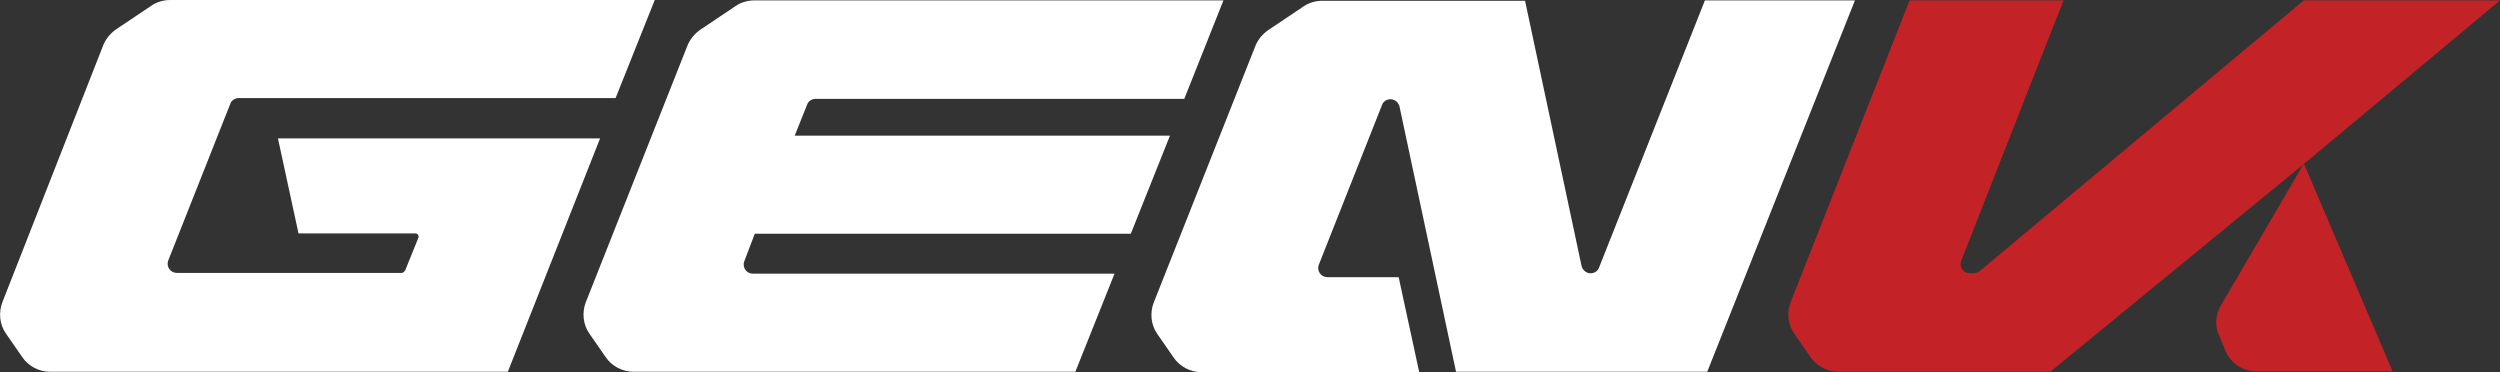 <?xml version="1.0" encoding="UTF-8"?>
<svg id="Layer_2" data-name="Layer 2" xmlns="http://www.w3.org/2000/svg" viewBox="0 0 64.49 9.6">
  <rect x="0" y="0" width="64.49" height="9.6" fill="#333333" stroke="none"/>
  <defs>
    <style>
      .cls-1 {
        fill: #c32327;
      }

      .cls-2 {
        fill: #fff;
      }
    </style>
  </defs>
  <g id="Layer_1-2" data-name="Layer 1">
    <g>
      <path class="cls-2" d="M11.82,3.57h-4.65l.53,2.45h3.01c.06,0,.11.06.08.12l-.34.84s-.05.06-.08.06h-5.81c-.16,0-.28-.16-.22-.32l1.6-4.04c.03-.09.12-.15.22-.15h9.72l1.01-2.53H4.39c-.17,0-.35.05-.49.15l-.91.61c-.14.1-.25.23-.32.39L.06,7.8c-.1.26-.07.57.09.8l.43.62c.16.23.43.37.71.37h11.81l2.38-6.02h-3.66Z"/>
      <path class="cls-2" d="M29.17,6.03l1.01-2.53h-9.68l.32-.8c.03-.09.12-.15.22-.15h9.51L31.56.01h-12.1c-.17,0-.35.05-.49.15l-.91.61c-.14.1-.25.23-.32.39l-2.63,6.64c-.1.26-.07.57.09.8l.43.62c.16.23.43.37.71.37h11.4l1.01-2.53h-9.33c-.16,0-.28-.16-.22-.32l.27-.71h9.69Z"/>
      <path class="cls-2" d="M43.98.01l-2.73,6.89c-.03.09-.12.15-.22.15-.11,0-.2-.08-.23-.18L39.34.02h-5.23c-.17,0-.35.05-.49.15l-.91.61c-.14.1-.25.23-.32.39l-2.63,6.64c-.1.26-.07.57.09.8l.43.62c.16.23.43.37.71.37h5.62l-.53-2.45h-1.84c-.16,0-.28-.16-.22-.32l1.63-4.12c.03-.09.12-.15.22-.15.11,0,.2.08.23.18l1.46,6.85h6.48L47.85.01h-3.87Z"/>
      <path class="cls-1" d="M57.24,8.63l.16.4c.13.33.45.55.8.55h3.52l-2.29-5.36-2.14,3.66c-.13.23-.16.5-.06.75Z"/>
      <path class="cls-1" d="M59.43.01l-8.37,6.99s-.09.05-.15.05h-.1c-.16,0-.28-.16-.22-.32L53.23.01h-3.97l-3.07,7.79c-.1.26-.07.57.09.8l.43.62c.16.23.43.37.71.37h5.47l6.54-5.36L64.49.01h-5.06Z"/>
    </g>
  </g>
</svg>